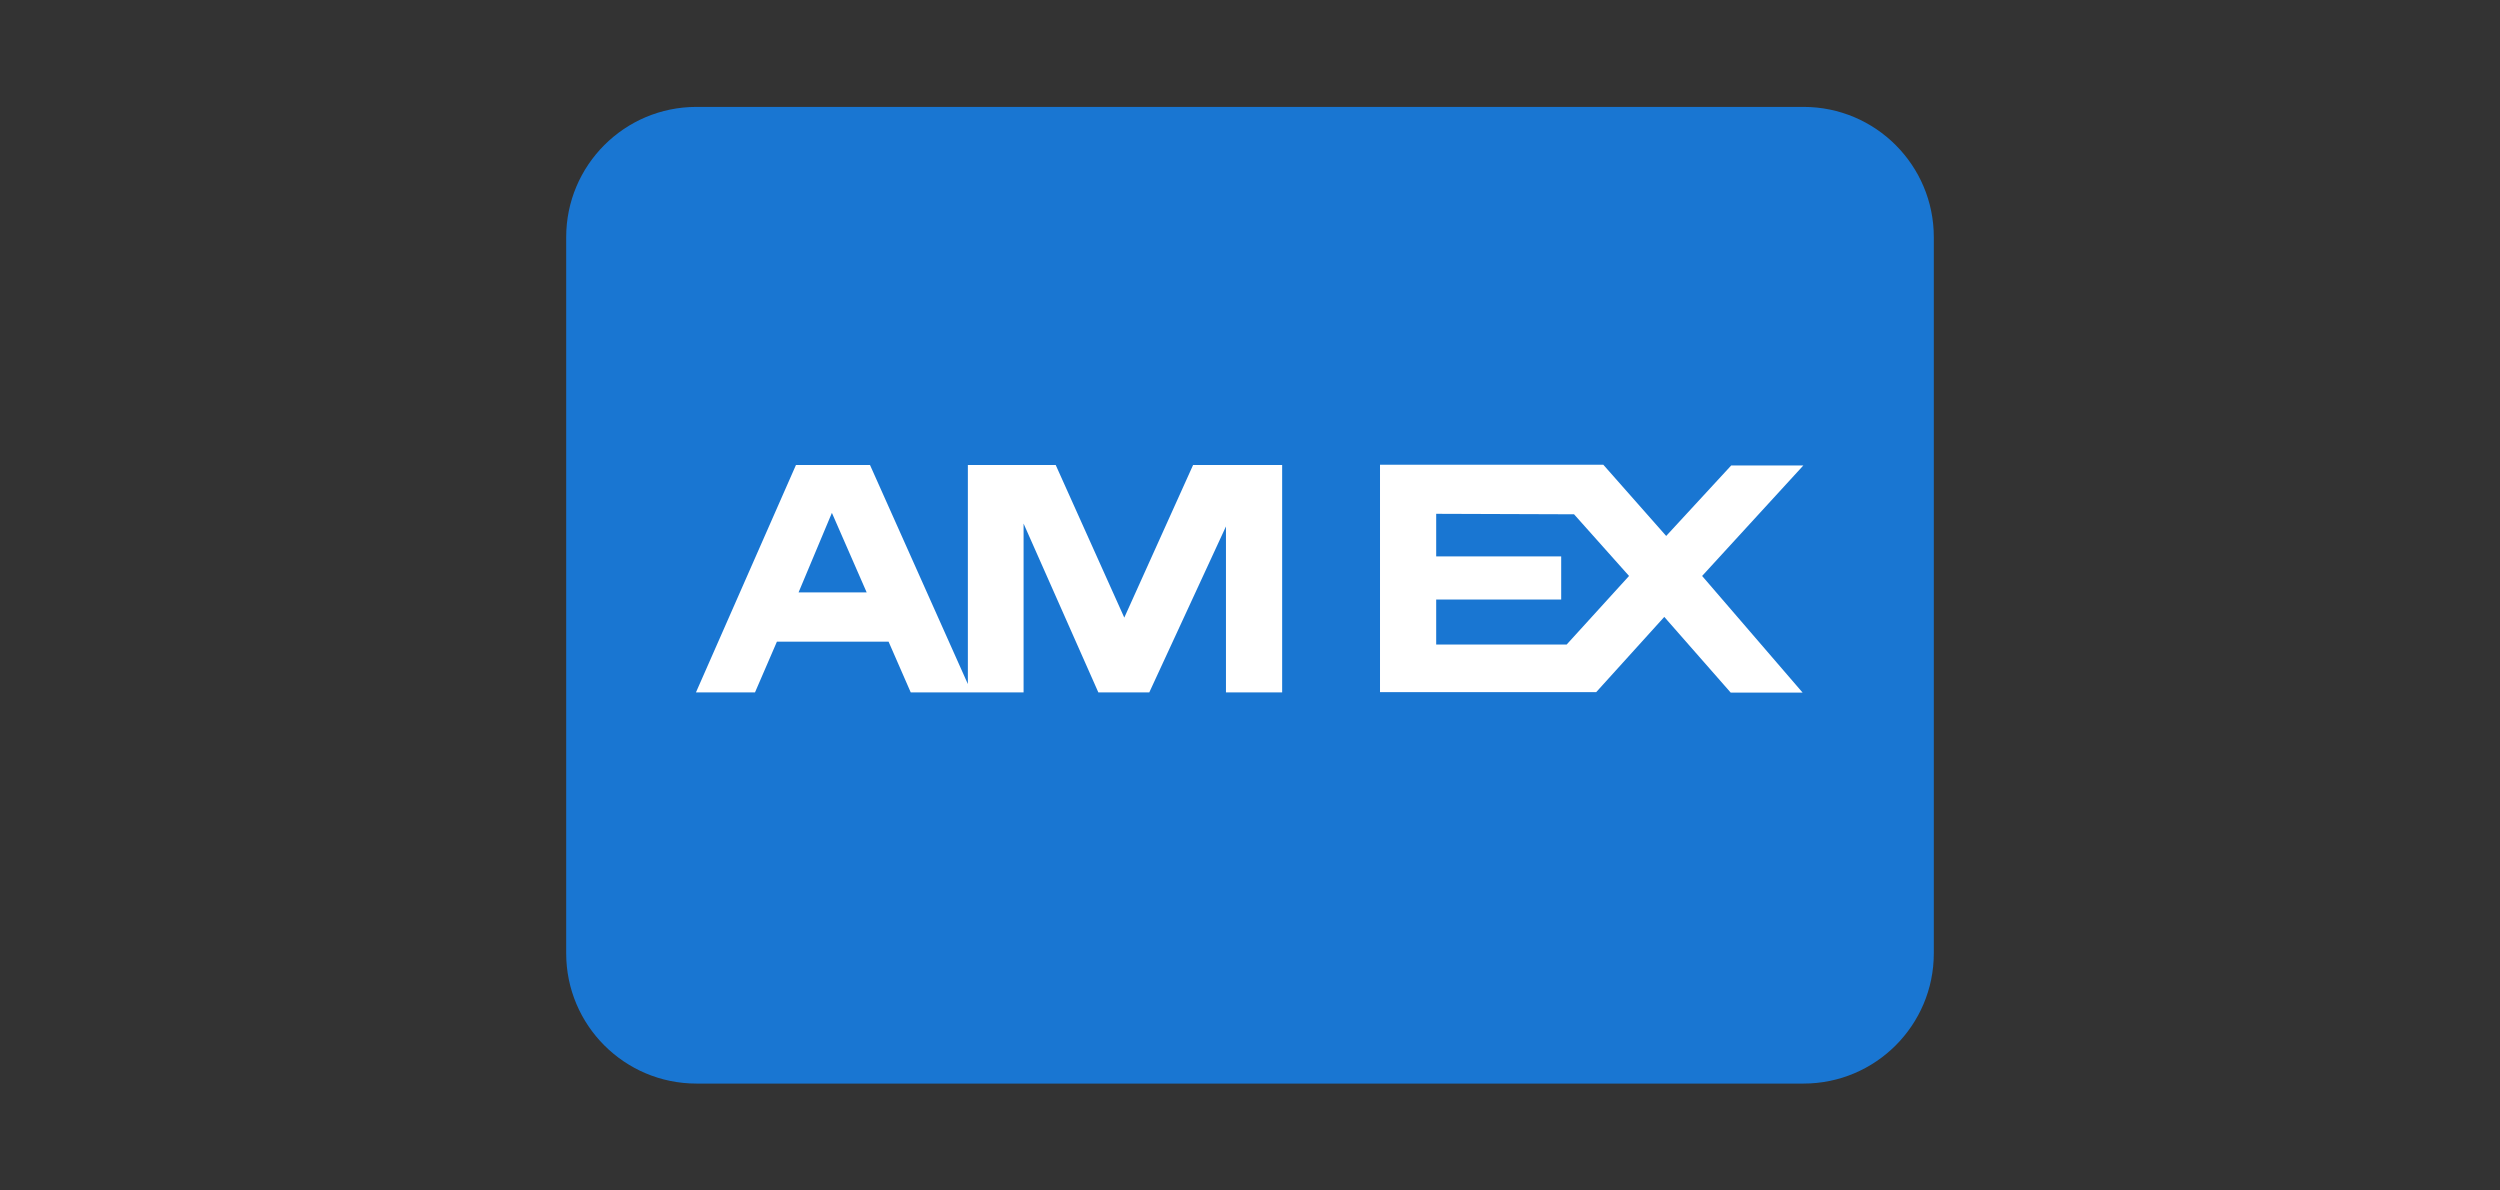 <?xml version="1.0" encoding="UTF-8"?>
<svg id="Layer_3" xmlns="http://www.w3.org/2000/svg" version="1.1" viewBox="0 0 105 50">
  <rect x="0" y="0" width="105" height="50" fill="#333333" stroke="none"/>
  <!-- Generator: Adobe Illustrator 29.4.0, SVG Export Plug-In . SVG Version: 2.1.0 Build 152)  -->
  <defs>
    <style>
      .st0 {
        fill: #fff;
      }

      .st1 {
        fill: #1976d2;
      }
    </style>
  </defs>
  <path class="st1" d="M81.22,40.04c0,3.02-2.45,5.47-5.47,5.47H29.25c-3.02,0-5.47-2.45-5.47-5.47V9.96c0-3.02,2.45-5.47,5.47-5.47h46.5c3.02,0,5.47,2.45,5.47,5.47v30.09h0Z"/>
  <path class="st0" d="M50.11,19.53l-2.89,6.41-2.88-6.41h-3.69v9.2l-4.11-9.2h-3.11l-4.2,9.55h2.48l.92-2.13h4.69l.93,2.13h4.74v-7.09l3.14,7.09h2.14l3.22-6.97v6.97h2.36v-9.55h-3.76,0ZM33.54,24.88l1.4-3.34,1.46,3.34h-2.86ZM71.48,24.2l4.26-4.65h-3.03l-2.73,2.96-2.64-2.99h-9.38v9.55h9.08l2.86-3.16,2.79,3.18h3.02l-4.23-4.91h0ZM65.8,27.07h-5.48v-1.89h5.25v-1.81h-5.25v-1.79l5.79.02,2.31,2.59-2.62,2.88h0Z"/>
</svg>